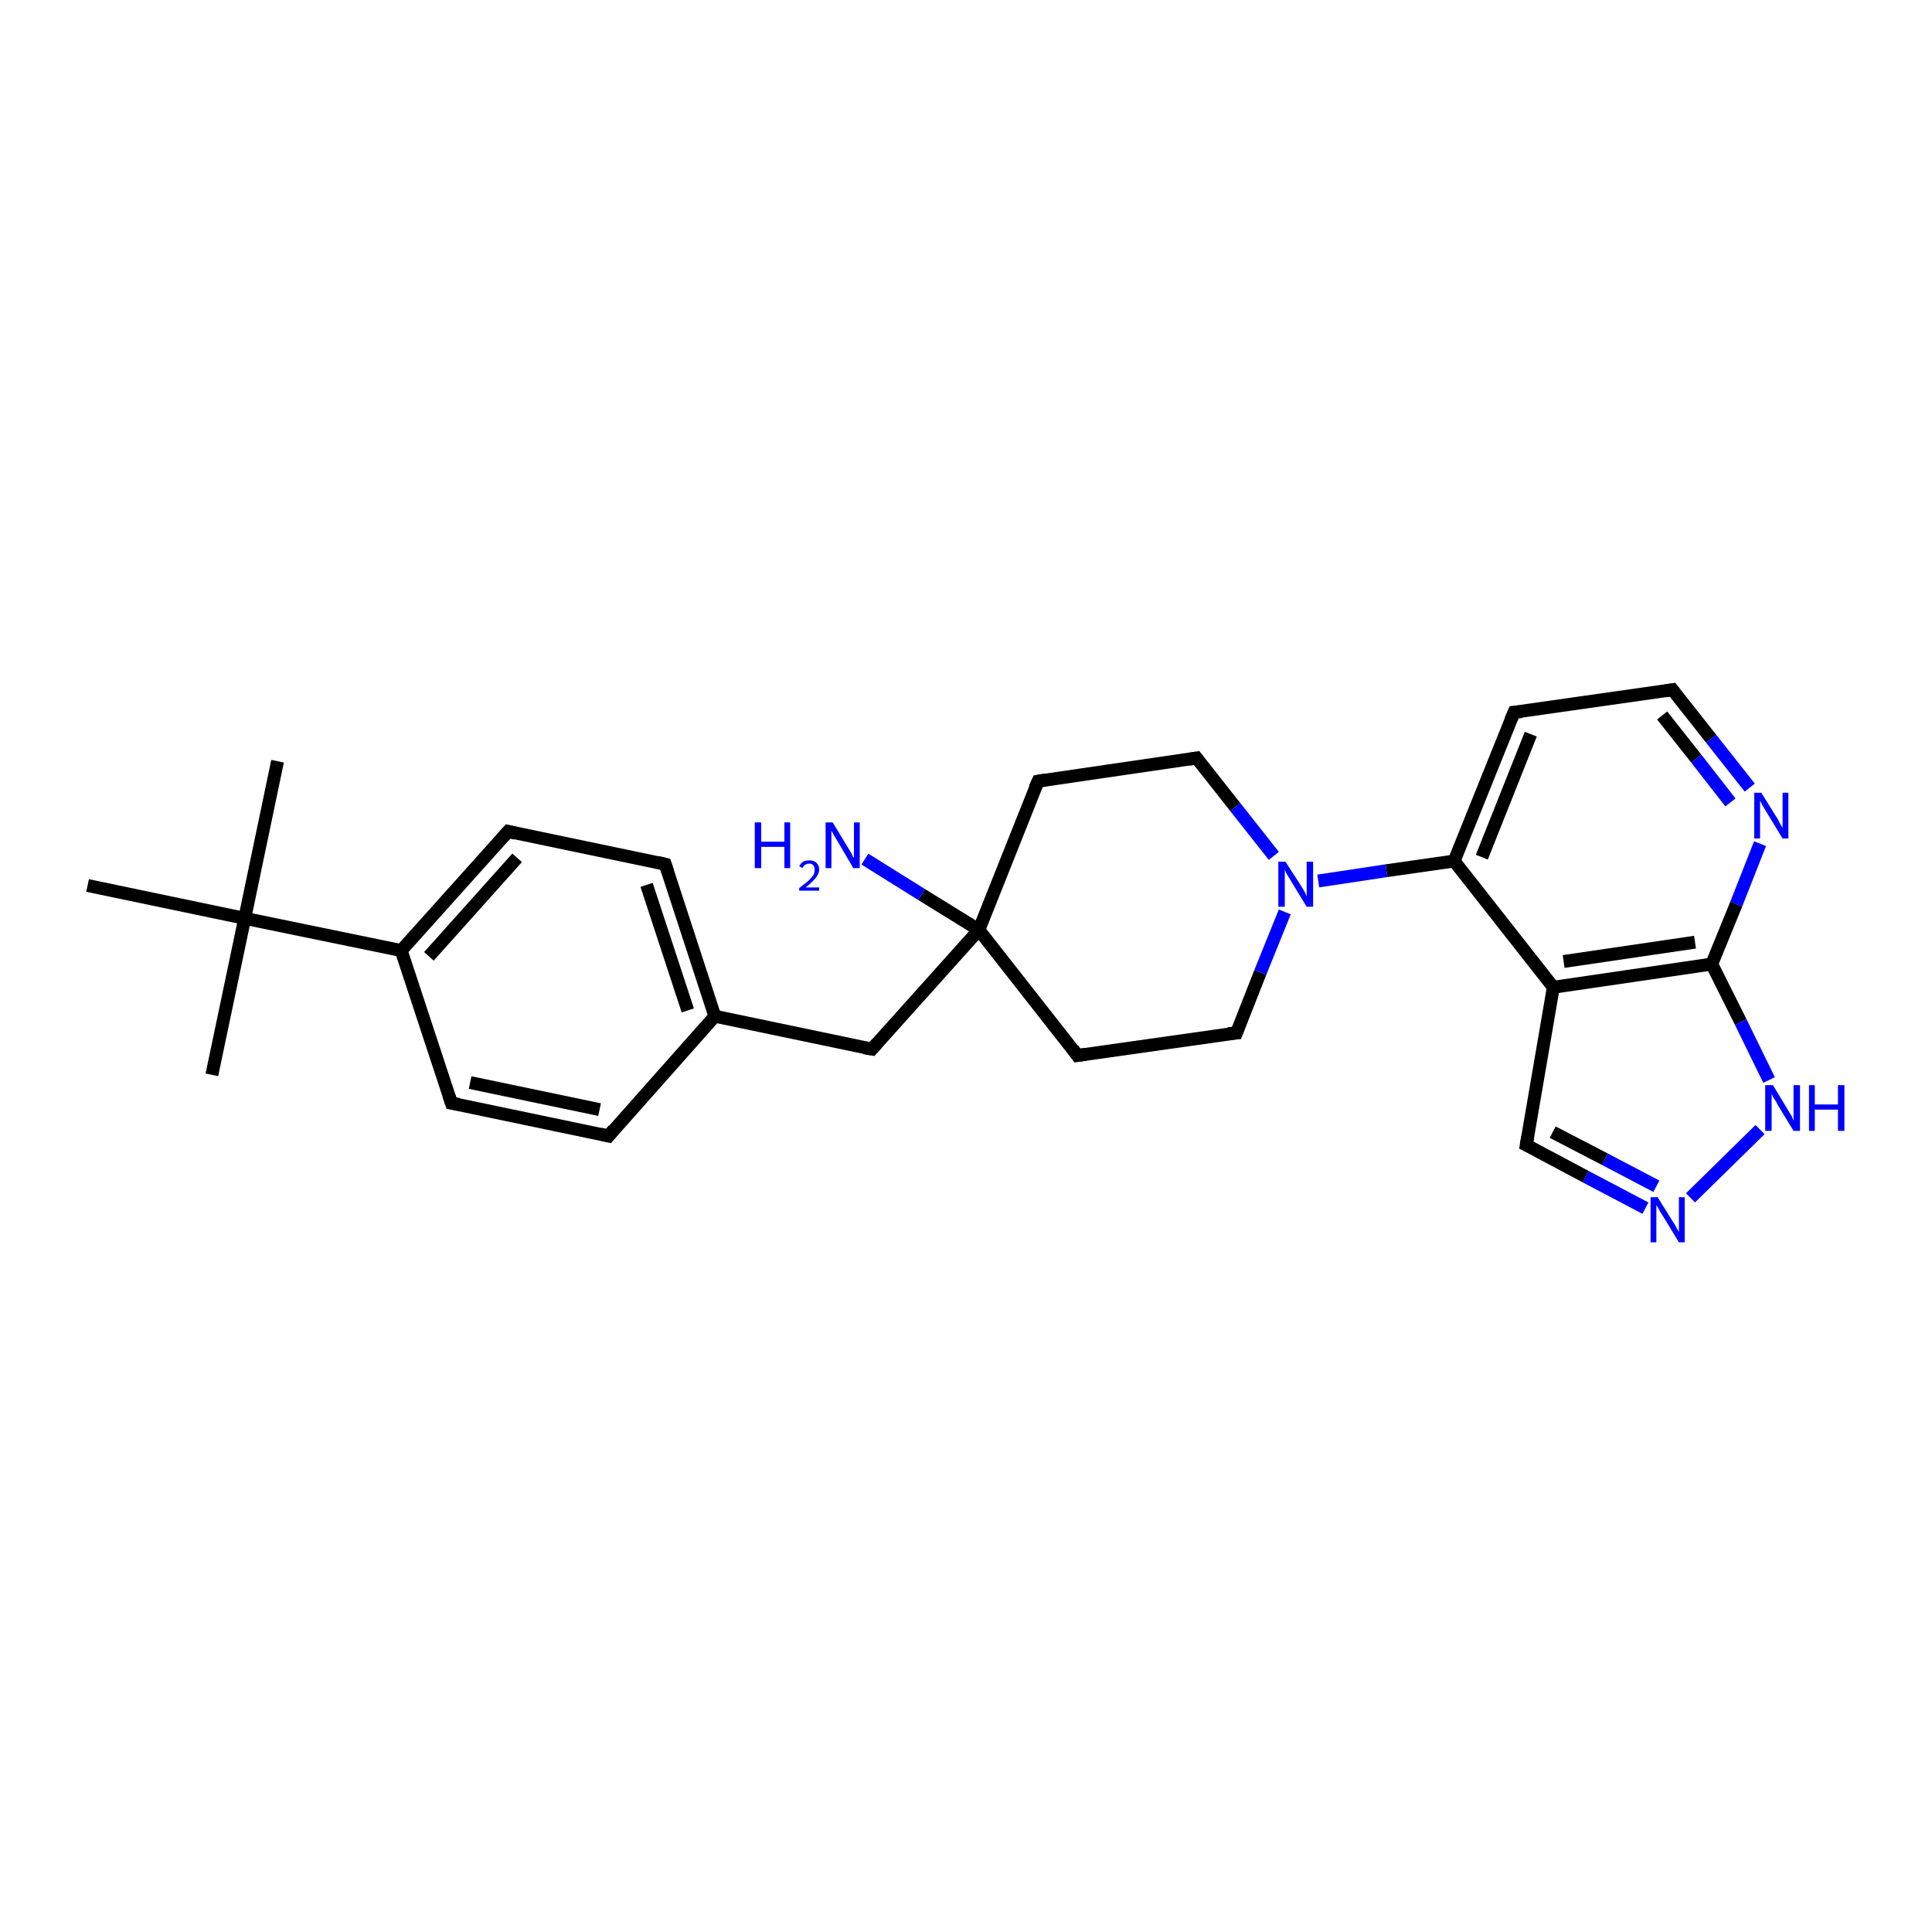<?xml version='1.0' encoding='iso-8859-1'?>
<svg version='1.1' baseProfile='full'
              xmlns='http://www.w3.org/2000/svg'
                      xmlns:rdkit='http://www.rdkit.org/xml'
                      xmlns:xlink='http://www.w3.org/1999/xlink'
                  xml:space='preserve'
width='300px' height='300px' viewBox='0 0 300 300'>
<!-- END OF HEADER -->
<rect style='opacity:1.0;fill:#FFFFFF;stroke:none' width='300.0' height='300.0' x='0.0' y='0.0'> </rect>
<path class='bond-0 atom-0 atom-1' d='M 43.1,118.2 L 38.0,142.6' style='fill:none;fill-rule:evenodd;stroke:#000000;stroke-width:2.0px;stroke-linecap:butt;stroke-linejoin:miter;stroke-opacity:1' />
<path class='bond-1 atom-1 atom-2' d='M 38.0,142.6 L 32.9,166.9' style='fill:none;fill-rule:evenodd;stroke:#000000;stroke-width:2.0px;stroke-linecap:butt;stroke-linejoin:miter;stroke-opacity:1' />
<path class='bond-2 atom-1 atom-3' d='M 38.0,142.6 L 13.6,137.5' style='fill:none;fill-rule:evenodd;stroke:#000000;stroke-width:2.0px;stroke-linecap:butt;stroke-linejoin:miter;stroke-opacity:1' />
<path class='bond-3 atom-1 atom-4' d='M 38.0,142.6 L 62.3,147.6' style='fill:none;fill-rule:evenodd;stroke:#000000;stroke-width:2.0px;stroke-linecap:butt;stroke-linejoin:miter;stroke-opacity:1' />
<path class='bond-4 atom-4 atom-5' d='M 62.3,147.6 L 78.9,129.1' style='fill:none;fill-rule:evenodd;stroke:#000000;stroke-width:2.0px;stroke-linecap:butt;stroke-linejoin:miter;stroke-opacity:1' />
<path class='bond-4 atom-4 atom-5' d='M 66.6,148.5 L 80.3,133.2' style='fill:none;fill-rule:evenodd;stroke:#000000;stroke-width:2.0px;stroke-linecap:butt;stroke-linejoin:miter;stroke-opacity:1' />
<path class='bond-5 atom-5 atom-6' d='M 78.9,129.1 L 103.3,134.2' style='fill:none;fill-rule:evenodd;stroke:#000000;stroke-width:2.0px;stroke-linecap:butt;stroke-linejoin:miter;stroke-opacity:1' />
<path class='bond-6 atom-6 atom-7' d='M 103.3,134.2 L 111.0,157.8' style='fill:none;fill-rule:evenodd;stroke:#000000;stroke-width:2.0px;stroke-linecap:butt;stroke-linejoin:miter;stroke-opacity:1' />
<path class='bond-6 atom-6 atom-7' d='M 100.4,137.4 L 106.8,156.9' style='fill:none;fill-rule:evenodd;stroke:#000000;stroke-width:2.0px;stroke-linecap:butt;stroke-linejoin:miter;stroke-opacity:1' />
<path class='bond-7 atom-7 atom-8' d='M 111.0,157.8 L 135.4,162.9' style='fill:none;fill-rule:evenodd;stroke:#000000;stroke-width:2.0px;stroke-linecap:butt;stroke-linejoin:miter;stroke-opacity:1' />
<path class='bond-8 atom-8 atom-9' d='M 135.4,162.9 L 152.0,144.4' style='fill:none;fill-rule:evenodd;stroke:#000000;stroke-width:2.0px;stroke-linecap:butt;stroke-linejoin:miter;stroke-opacity:1' />
<path class='bond-9 atom-9 atom-10' d='M 152.0,144.4 L 143.1,138.9' style='fill:none;fill-rule:evenodd;stroke:#000000;stroke-width:2.0px;stroke-linecap:butt;stroke-linejoin:miter;stroke-opacity:1' />
<path class='bond-9 atom-9 atom-10' d='M 143.1,138.9 L 134.3,133.4' style='fill:none;fill-rule:evenodd;stroke:#0000FF;stroke-width:2.0px;stroke-linecap:butt;stroke-linejoin:miter;stroke-opacity:1' />
<path class='bond-10 atom-9 atom-11' d='M 152.0,144.4 L 167.3,163.9' style='fill:none;fill-rule:evenodd;stroke:#000000;stroke-width:2.0px;stroke-linecap:butt;stroke-linejoin:miter;stroke-opacity:1' />
<path class='bond-11 atom-11 atom-12' d='M 167.3,163.9 L 192.0,160.4' style='fill:none;fill-rule:evenodd;stroke:#000000;stroke-width:2.0px;stroke-linecap:butt;stroke-linejoin:miter;stroke-opacity:1' />
<path class='bond-12 atom-12 atom-13' d='M 192.0,160.4 L 195.7,151.0' style='fill:none;fill-rule:evenodd;stroke:#000000;stroke-width:2.0px;stroke-linecap:butt;stroke-linejoin:miter;stroke-opacity:1' />
<path class='bond-12 atom-12 atom-13' d='M 195.7,151.0 L 199.5,141.6' style='fill:none;fill-rule:evenodd;stroke:#0000FF;stroke-width:2.0px;stroke-linecap:butt;stroke-linejoin:miter;stroke-opacity:1' />
<path class='bond-13 atom-13 atom-14' d='M 197.8,132.9 L 191.8,125.3' style='fill:none;fill-rule:evenodd;stroke:#0000FF;stroke-width:2.0px;stroke-linecap:butt;stroke-linejoin:miter;stroke-opacity:1' />
<path class='bond-13 atom-13 atom-14' d='M 191.8,125.3 L 185.8,117.7' style='fill:none;fill-rule:evenodd;stroke:#000000;stroke-width:2.0px;stroke-linecap:butt;stroke-linejoin:miter;stroke-opacity:1' />
<path class='bond-14 atom-14 atom-15' d='M 185.8,117.7 L 161.2,121.3' style='fill:none;fill-rule:evenodd;stroke:#000000;stroke-width:2.0px;stroke-linecap:butt;stroke-linejoin:miter;stroke-opacity:1' />
<path class='bond-15 atom-13 atom-16' d='M 204.7,136.8 L 215.3,135.2' style='fill:none;fill-rule:evenodd;stroke:#0000FF;stroke-width:2.0px;stroke-linecap:butt;stroke-linejoin:miter;stroke-opacity:1' />
<path class='bond-15 atom-13 atom-16' d='M 215.3,135.2 L 225.8,133.7' style='fill:none;fill-rule:evenodd;stroke:#000000;stroke-width:2.0px;stroke-linecap:butt;stroke-linejoin:miter;stroke-opacity:1' />
<path class='bond-16 atom-16 atom-17' d='M 225.8,133.7 L 235.1,110.6' style='fill:none;fill-rule:evenodd;stroke:#000000;stroke-width:2.0px;stroke-linecap:butt;stroke-linejoin:miter;stroke-opacity:1' />
<path class='bond-16 atom-16 atom-17' d='M 230.1,133.1 L 237.7,114.0' style='fill:none;fill-rule:evenodd;stroke:#000000;stroke-width:2.0px;stroke-linecap:butt;stroke-linejoin:miter;stroke-opacity:1' />
<path class='bond-17 atom-17 atom-18' d='M 235.1,110.6 L 259.7,107.1' style='fill:none;fill-rule:evenodd;stroke:#000000;stroke-width:2.0px;stroke-linecap:butt;stroke-linejoin:miter;stroke-opacity:1' />
<path class='bond-18 atom-18 atom-19' d='M 259.7,107.1 L 265.7,114.7' style='fill:none;fill-rule:evenodd;stroke:#000000;stroke-width:2.0px;stroke-linecap:butt;stroke-linejoin:miter;stroke-opacity:1' />
<path class='bond-18 atom-18 atom-19' d='M 265.7,114.7 L 271.7,122.3' style='fill:none;fill-rule:evenodd;stroke:#0000FF;stroke-width:2.0px;stroke-linecap:butt;stroke-linejoin:miter;stroke-opacity:1' />
<path class='bond-18 atom-18 atom-19' d='M 258.1,111.1 L 263.4,117.8' style='fill:none;fill-rule:evenodd;stroke:#000000;stroke-width:2.0px;stroke-linecap:butt;stroke-linejoin:miter;stroke-opacity:1' />
<path class='bond-18 atom-18 atom-19' d='M 263.4,117.8 L 268.7,124.6' style='fill:none;fill-rule:evenodd;stroke:#0000FF;stroke-width:2.0px;stroke-linecap:butt;stroke-linejoin:miter;stroke-opacity:1' />
<path class='bond-19 atom-19 atom-20' d='M 273.3,131.0 L 269.6,140.4' style='fill:none;fill-rule:evenodd;stroke:#0000FF;stroke-width:2.0px;stroke-linecap:butt;stroke-linejoin:miter;stroke-opacity:1' />
<path class='bond-19 atom-19 atom-20' d='M 269.6,140.4 L 265.8,149.7' style='fill:none;fill-rule:evenodd;stroke:#000000;stroke-width:2.0px;stroke-linecap:butt;stroke-linejoin:miter;stroke-opacity:1' />
<path class='bond-20 atom-20 atom-21' d='M 265.8,149.7 L 270.3,158.7' style='fill:none;fill-rule:evenodd;stroke:#000000;stroke-width:2.0px;stroke-linecap:butt;stroke-linejoin:miter;stroke-opacity:1' />
<path class='bond-20 atom-20 atom-21' d='M 270.3,158.7 L 274.7,167.7' style='fill:none;fill-rule:evenodd;stroke:#0000FF;stroke-width:2.0px;stroke-linecap:butt;stroke-linejoin:miter;stroke-opacity:1' />
<path class='bond-21 atom-21 atom-22' d='M 273.3,175.4 L 262.5,186.0' style='fill:none;fill-rule:evenodd;stroke:#0000FF;stroke-width:2.0px;stroke-linecap:butt;stroke-linejoin:miter;stroke-opacity:1' />
<path class='bond-22 atom-22 atom-23' d='M 255.5,187.6 L 246.2,182.7' style='fill:none;fill-rule:evenodd;stroke:#0000FF;stroke-width:2.0px;stroke-linecap:butt;stroke-linejoin:miter;stroke-opacity:1' />
<path class='bond-22 atom-22 atom-23' d='M 246.2,182.7 L 237.0,177.8' style='fill:none;fill-rule:evenodd;stroke:#000000;stroke-width:2.0px;stroke-linecap:butt;stroke-linejoin:miter;stroke-opacity:1' />
<path class='bond-22 atom-22 atom-23' d='M 257.2,184.2 L 249.2,180.0' style='fill:none;fill-rule:evenodd;stroke:#0000FF;stroke-width:2.0px;stroke-linecap:butt;stroke-linejoin:miter;stroke-opacity:1' />
<path class='bond-22 atom-22 atom-23' d='M 249.2,180.0 L 241.1,175.8' style='fill:none;fill-rule:evenodd;stroke:#000000;stroke-width:2.0px;stroke-linecap:butt;stroke-linejoin:miter;stroke-opacity:1' />
<path class='bond-23 atom-23 atom-24' d='M 237.0,177.8 L 241.2,153.3' style='fill:none;fill-rule:evenodd;stroke:#000000;stroke-width:2.0px;stroke-linecap:butt;stroke-linejoin:miter;stroke-opacity:1' />
<path class='bond-24 atom-7 atom-25' d='M 111.0,157.8 L 94.5,176.4' style='fill:none;fill-rule:evenodd;stroke:#000000;stroke-width:2.0px;stroke-linecap:butt;stroke-linejoin:miter;stroke-opacity:1' />
<path class='bond-25 atom-25 atom-26' d='M 94.5,176.4 L 70.1,171.3' style='fill:none;fill-rule:evenodd;stroke:#000000;stroke-width:2.0px;stroke-linecap:butt;stroke-linejoin:miter;stroke-opacity:1' />
<path class='bond-25 atom-25 atom-26' d='M 93.1,172.3 L 73.0,168.1' style='fill:none;fill-rule:evenodd;stroke:#000000;stroke-width:2.0px;stroke-linecap:butt;stroke-linejoin:miter;stroke-opacity:1' />
<path class='bond-26 atom-26 atom-4' d='M 70.1,171.3 L 62.3,147.6' style='fill:none;fill-rule:evenodd;stroke:#000000;stroke-width:2.0px;stroke-linecap:butt;stroke-linejoin:miter;stroke-opacity:1' />
<path class='bond-27 atom-15 atom-9' d='M 161.2,121.3 L 152.0,144.4' style='fill:none;fill-rule:evenodd;stroke:#000000;stroke-width:2.0px;stroke-linecap:butt;stroke-linejoin:miter;stroke-opacity:1' />
<path class='bond-28 atom-24 atom-16' d='M 241.2,153.3 L 225.8,133.7' style='fill:none;fill-rule:evenodd;stroke:#000000;stroke-width:2.0px;stroke-linecap:butt;stroke-linejoin:miter;stroke-opacity:1' />
<path class='bond-29 atom-24 atom-20' d='M 241.2,153.3 L 265.8,149.7' style='fill:none;fill-rule:evenodd;stroke:#000000;stroke-width:2.0px;stroke-linecap:butt;stroke-linejoin:miter;stroke-opacity:1' />
<path class='bond-29 atom-24 atom-20' d='M 242.8,149.3 L 263.2,146.3' style='fill:none;fill-rule:evenodd;stroke:#000000;stroke-width:2.0px;stroke-linecap:butt;stroke-linejoin:miter;stroke-opacity:1' />
<path d='M 78.1,130.0 L 78.9,129.1 L 80.1,129.4' style='fill:none;stroke:#000000;stroke-width:2.0px;stroke-linecap:butt;stroke-linejoin:miter;stroke-opacity:1;' />
<path d='M 102.0,133.9 L 103.3,134.2 L 103.7,135.4' style='fill:none;stroke:#000000;stroke-width:2.0px;stroke-linecap:butt;stroke-linejoin:miter;stroke-opacity:1;' />
<path d='M 134.2,162.7 L 135.4,162.9 L 136.2,162.0' style='fill:none;stroke:#000000;stroke-width:2.0px;stroke-linecap:butt;stroke-linejoin:miter;stroke-opacity:1;' />
<path d='M 166.6,162.9 L 167.3,163.9 L 168.6,163.7' style='fill:none;stroke:#000000;stroke-width:2.0px;stroke-linecap:butt;stroke-linejoin:miter;stroke-opacity:1;' />
<path d='M 190.7,160.5 L 192.0,160.4 L 192.2,159.9' style='fill:none;stroke:#000000;stroke-width:2.0px;stroke-linecap:butt;stroke-linejoin:miter;stroke-opacity:1;' />
<path d='M 186.1,118.1 L 185.8,117.7 L 184.6,117.9' style='fill:none;stroke:#000000;stroke-width:2.0px;stroke-linecap:butt;stroke-linejoin:miter;stroke-opacity:1;' />
<path d='M 162.4,121.1 L 161.2,121.3 L 160.7,122.4' style='fill:none;stroke:#000000;stroke-width:2.0px;stroke-linecap:butt;stroke-linejoin:miter;stroke-opacity:1;' />
<path d='M 234.6,111.8 L 235.1,110.6 L 236.3,110.5' style='fill:none;stroke:#000000;stroke-width:2.0px;stroke-linecap:butt;stroke-linejoin:miter;stroke-opacity:1;' />
<path d='M 258.5,107.3 L 259.7,107.1 L 260.0,107.5' style='fill:none;stroke:#000000;stroke-width:2.0px;stroke-linecap:butt;stroke-linejoin:miter;stroke-opacity:1;' />
<path d='M 237.4,178.0 L 237.0,177.8 L 237.2,176.6' style='fill:none;stroke:#000000;stroke-width:2.0px;stroke-linecap:butt;stroke-linejoin:miter;stroke-opacity:1;' />
<path d='M 95.3,175.4 L 94.5,176.4 L 93.2,176.1' style='fill:none;stroke:#000000;stroke-width:2.0px;stroke-linecap:butt;stroke-linejoin:miter;stroke-opacity:1;' />
<path d='M 71.3,171.5 L 70.1,171.3 L 69.7,170.1' style='fill:none;stroke:#000000;stroke-width:2.0px;stroke-linecap:butt;stroke-linejoin:miter;stroke-opacity:1;' />
<path class='atom-10' d='M 117.2 127.7
L 118.2 127.7
L 118.2 130.7
L 121.8 130.7
L 121.8 127.7
L 122.7 127.7
L 122.7 134.8
L 121.8 134.8
L 121.8 131.5
L 118.2 131.5
L 118.2 134.8
L 117.2 134.8
L 117.2 127.7
' fill='#0000FF'/>
<path class='atom-10' d='M 124.1 134.5
Q 124.3 134.1, 124.7 133.8
Q 125.1 133.6, 125.7 133.6
Q 126.4 133.6, 126.8 134.0
Q 127.2 134.4, 127.2 135.0
Q 127.2 135.7, 126.6 136.4
Q 126.1 137.0, 125.1 137.8
L 127.2 137.8
L 127.2 138.3
L 124.1 138.3
L 124.1 137.9
Q 125.0 137.2, 125.5 136.8
Q 126.0 136.3, 126.3 135.9
Q 126.5 135.5, 126.5 135.1
Q 126.5 134.6, 126.3 134.4
Q 126.1 134.1, 125.7 134.1
Q 125.3 134.1, 125.0 134.3
Q 124.8 134.4, 124.6 134.8
L 124.1 134.5
' fill='#0000FF'/>
<path class='atom-10' d='M 129.3 127.7
L 131.6 131.5
Q 131.8 131.8, 132.2 132.5
Q 132.5 133.2, 132.6 133.2
L 132.6 127.7
L 133.5 127.7
L 133.5 134.8
L 132.5 134.8
L 130.1 130.7
Q 129.8 130.2, 129.5 129.7
Q 129.2 129.1, 129.1 129.0
L 129.1 134.8
L 128.2 134.8
L 128.2 127.7
L 129.3 127.7
' fill='#0000FF'/>
<path class='atom-13' d='M 199.6 133.8
L 202.0 137.5
Q 202.2 137.8, 202.6 138.5
Q 202.9 139.2, 202.9 139.2
L 202.9 133.8
L 203.9 133.8
L 203.9 140.8
L 202.9 140.8
L 200.4 136.7
Q 200.1 136.2, 199.8 135.7
Q 199.5 135.1, 199.5 135.0
L 199.5 140.8
L 198.5 140.8
L 198.5 133.8
L 199.6 133.8
' fill='#0000FF'/>
<path class='atom-19' d='M 273.5 123.1
L 275.8 126.8
Q 276.1 127.2, 276.4 127.9
Q 276.8 128.5, 276.8 128.6
L 276.8 123.1
L 277.7 123.1
L 277.7 130.2
L 276.8 130.2
L 274.3 126.1
Q 274.0 125.6, 273.7 125.1
Q 273.4 124.5, 273.3 124.3
L 273.3 130.2
L 272.4 130.2
L 272.4 123.1
L 273.5 123.1
' fill='#0000FF'/>
<path class='atom-21' d='M 275.3 168.5
L 277.6 172.3
Q 277.8 172.6, 278.2 173.3
Q 278.5 174.0, 278.5 174.0
L 278.5 168.5
L 279.5 168.5
L 279.5 175.6
L 278.5 175.6
L 276.0 171.5
Q 275.8 171.0, 275.4 170.5
Q 275.1 169.9, 275.1 169.8
L 275.1 175.6
L 274.1 175.6
L 274.1 168.5
L 275.3 168.5
' fill='#0000FF'/>
<path class='atom-21' d='M 280.9 168.5
L 281.8 168.5
L 281.8 171.5
L 285.4 171.5
L 285.4 168.5
L 286.4 168.5
L 286.4 175.6
L 285.4 175.6
L 285.4 172.3
L 281.8 172.3
L 281.8 175.6
L 280.9 175.6
L 280.9 168.5
' fill='#0000FF'/>
<path class='atom-22' d='M 257.4 185.9
L 259.7 189.6
Q 260.0 190.0, 260.3 190.6
Q 260.7 191.3, 260.7 191.3
L 260.7 185.9
L 261.6 185.9
L 261.6 192.9
L 260.7 192.9
L 258.2 188.8
Q 257.9 188.4, 257.6 187.8
Q 257.3 187.3, 257.2 187.1
L 257.2 192.9
L 256.3 192.9
L 256.3 185.9
L 257.4 185.9
' fill='#0000FF'/>
</svg>
